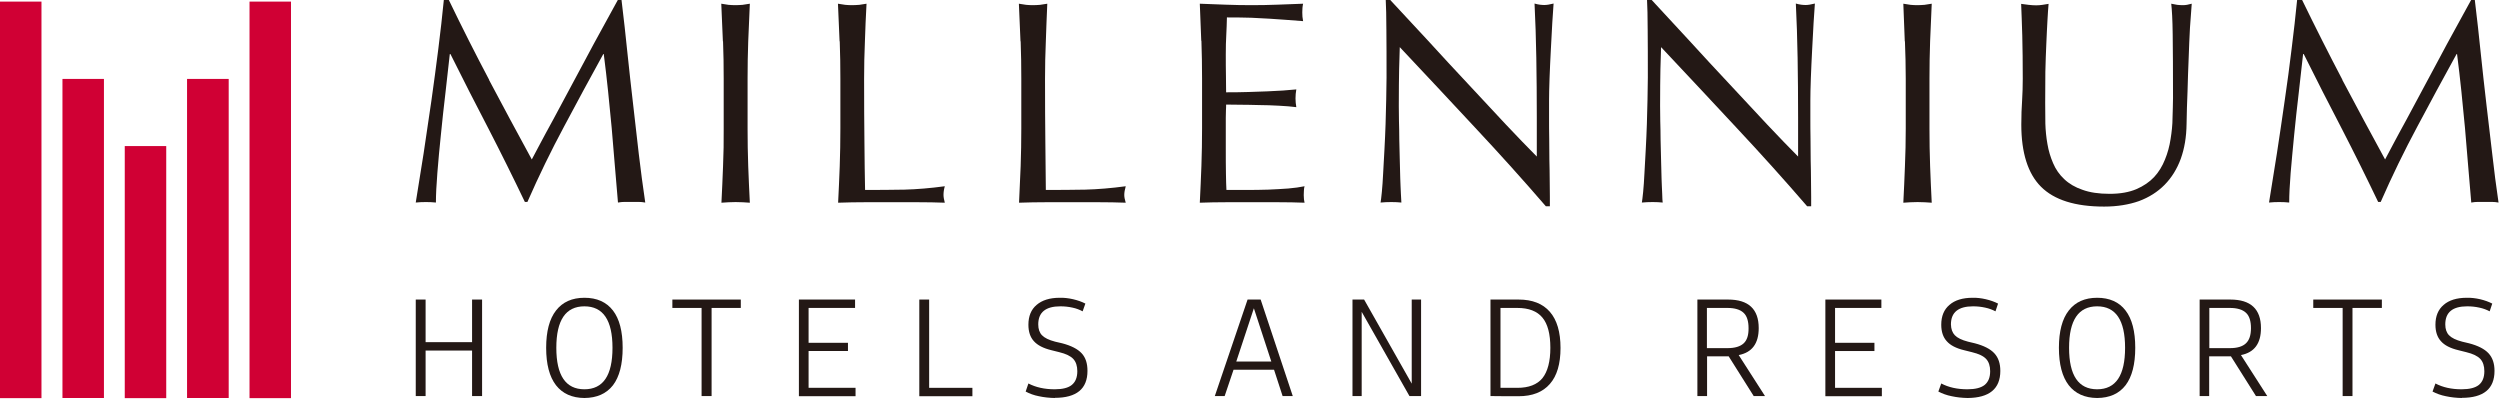 <svg version="1.2" xmlns="http://www.w3.org/2000/svg" viewBox="0 0 1549 247" width="1549" height="247"><style>.a{fill:#d00034}.b{fill:#231815}</style><path class="a" d="m103 90.5v156.2h-25.7v-156.2z"/><path class="a" d="m25.7 1v245.7h-25.7v-245.7z"/><path class="a" d="m180.3 1v245.7h-25.7v-245.7z"/><path class="a" d="m141.7 48.9v197.7h-25.8v-197.7z"/><path class="a" d="m64.4 48.9v197.7h-25.7v-197.7z"/><path class="b" d="m303 49.5q12.7 24 26.5 49.3 1.8-3.4 5.2-9.8c2.2-4.2 4.9-9.1 7.9-14.6 3-5.5 6.2-11.5 9.6-17.9q5.1-9.5 10.4-19.4c3.5-6.6 7-13.1 10.5-19.4q5.2-9.5 9.7-17.7h2.3c1.4 11.4 2.6 22.5 3.7 33.2 1.1 10.7 2.3 21.2 3.5 31.6 1.2 10.4 2.4 20.5 3.5 30.6q1.8 15.2 4 30.1-2.1-0.4-4.3-0.4h-8.4q-2 0-4.2 0.4c-1.3-15.9-2.7-31.3-3.9-46.3-1.4-14.9-2.9-30.2-4.9-45.7h-0.3c-8.3 15.1-16.4 30-24.3 44.9-8 14.9-15.6 30.5-22.7 46.7h-1.6q-10.8-22.6-22.5-45.3-11.8-22.6-23.6-46.3h-0.4q-1.2 11.1-2.7 24.1c-1 8.7-2 17.2-2.8 25.7-0.9 8.4-1.6 16.4-2.2 23.8-0.6 7.5-0.9 13.6-0.9 18.4-1.9-0.2-4-0.3-6.2-0.3q-3.4 0-6.3 0.3c1.6-9.7 3.2-19.9 4.9-30.6 1.6-10.8 3.2-21.6 4.8-32.5q2.3-16.3 4.3-32.2 2-15.9 3.4-30.2h3.1q12.3 25.5 25 49.5z"/><path class="b" d="m447.9 25.6q-0.4-11.4-1-23.3 2.4 0.4 4.5 0.7 2.2 0.2 4.4 0.2c1.4 0 2.8-0.1 4.3-0.2 1.4-0.2 2.9-0.4 4.5-0.7-0.4 7.9-0.7 15.7-1 23.3q-0.4 11.4-0.4 23.2v30.9q0 11.8 0.4 23.3c0.3 7.7 0.6 15.2 1 22.6-2.7-0.2-5.7-0.4-8.8-0.4-3.1 0-6 0.2-8.8 0.4 0.4-7.4 0.7-15 1-22.6q0.5-11.5 0.4-23.3v-30.9c0-7.9-0.1-15.6-0.4-23.2z"/><path class="b" d="m520.2 25.6q-0.5-11.4-1-23.3 2.3 0.4 4.5 0.7 2.1 0.2 4.3 0.2c1.5 0 2.9-0.1 4.4-0.2 1.4-0.2 2.9-0.4 4.5-0.7-0.4 7.9-0.8 15.7-1 23.3q-0.5 11.4-0.5 23.2 0 22.6 0.2 39.2c0.1 11.1 0.2 21 0.4 29.7q12.7 0 24.4-0.2 11.6-0.3 25-2.1c-0.6 2.1-0.8 3.9-0.8 5.4 0 1.3 0.3 2.9 0.8 4.8-5.5-0.2-10.9-0.3-16.5-0.3h-33q-8 0-16.6 0.3c0.4-7.4 0.7-14.9 1-22.6q0.4-11.5 0.4-23.3v-30.8c0-7.9-0.1-15.6-0.4-23.3z"/><path class="b" d="m632.3 25.6q-0.5-11.4-1-23.3 2.3 0.4 4.5 0.7 2.1 0.2 4.3 0.2c1.5 0 2.9-0.1 4.3-0.2 1.5-0.2 2.9-0.4 4.5-0.7-0.3 7.9-0.7 15.7-0.9 23.3q-0.5 11.4-0.5 23.2 0 22.6 0.2 39.2 0.1 16.6 0.3 29.7 12.8 0 24.4-0.2 11.7-0.3 25.1-2.1-0.9 3.2-0.9 5.4 0 1.9 0.9 4.8-8.3-0.3-16.5-0.3h-33q-8 0-16.6 0.3c0.3-7.4 0.7-14.9 1-22.6q0.4-11.5 0.4-23.3v-30.8c0-7.9-0.1-15.6-0.4-23.3z"/><path class="b" d="m744.3 25.3q-0.4-11.5-0.9-23 8 0.3 16 0.6 8 0.3 16.1 0.3 8.1 0 15.9-0.3 7.9-0.3 16-0.6c-0.4 1.8-0.5 3.6-0.5 5.4 0 1.8 0.1 3.5 0.5 5.4-3.8-0.3-7.3-0.5-10.5-0.8-3.2-0.2-6.5-0.4-10.1-0.7q-5.2-0.3-11.5-0.6-6.3-0.2-15.1-0.2c-0.1 3.8-0.2 7.4-0.4 10.9q-0.3 5.2-0.3 11.8c0 4.7 0 9.2 0.1 13.7q0.1 6.6 0.1 10 7.9 0 14.1-0.2 6.3-0.2 11.5-0.4c3.5-0.2 6.7-0.4 9.6-0.5q4.4-0.3 8.3-0.7-0.5 2.8-0.5 5.6c0 1.8 0.2 3.6 0.5 5.4q-4.6-0.6-10.8-0.9c-4.1-0.2-8.2-0.4-12.4-0.4-4.1-0.1-8-0.2-11.6-0.2-3.7-0.1-6.6-0.1-8.7-0.1 0 1.1 0 2.2-0.1 3.5q-0.1 1.8-0.1 4.7v17.8c0 6.9 0 12.5 0.1 16.9q0.1 6.6 0.3 10h12.5q6.8 0 13.4-0.2c4.4-0.2 8.5-0.4 12.4-0.7q5.8-0.5 10.1-1.4c-0.2 0.8-0.4 1.7-0.4 2.8q-0.1 1.5-0.1 2.7c0 1.9 0.2 3.5 0.5 4.7q-8-0.3-16-0.3h-32.6q-8 0-16.3 0.3c0.4-7.7 0.7-15.2 1-22.9q0.4-11.4 0.4-23.2v-30.8q0-11.9-0.4-23.4z"/><path class="b" d="m913.9 79c-15.5-16.7-31.1-33.3-46.6-49.8q-0.2 5-0.4 13.5c-0.1 5.6-0.2 13.2-0.2 22.9 0 2.5 0 5.7 0.1 9.3 0.1 3.7 0.2 7.6 0.2 11.7q0.1 6.1 0.3 12.4c0.1 4.2 0.2 8 0.3 11.6 0.2 3.6 0.2 6.8 0.4 9.5q0.2 4 0.3 5.4c-1.9-0.2-4-0.3-6.2-0.3q-3.6 0-6.7 0.3c0.2-1.2 0.5-3.4 0.8-6.6 0.3-3.3 0.6-7.1 0.8-11.6 0.2-4.5 0.5-9.3 0.8-14.6 0.3-5.2 0.5-10.5 0.7-15.8q0.2-7.9 0.4-15.4 0.2-7.6 0.2-13.5c0-11.4 0-21.3-0.1-29.6 0-8.2-0.2-14.4-0.4-18.4h2.8q11 11.8 23.5 25.3 12.4 13.6 24.7 26.7c8.2 8.8 16 17.2 23.3 25 7.4 7.8 13.8 14.5 19.3 20v-24.4q0-18.8-0.3-36.7-0.3-17.8-1.1-33.7c2.4 0.7 4.4 0.9 6.1 0.9q2.1 0 5.7-0.9-0.3 4-0.8 11.9c-0.3 5.2-0.6 10.9-0.9 16.8-0.3 6-0.6 11.8-0.8 17.6q-0.3 8.7-0.3 13.8v10.8c0 4 0 8.3 0.1 12.7 0 4.4 0.1 8.9 0.1 13.4 0.1 4.5 0.2 8.7 0.2 12.6q0.1 5.8 0.1 10.1v5.9h-2.5q-20.6-23.9-43.9-48.8z"/><path class="b" d="m1075.8 79c-15.5-16.7-31.1-33.3-46.6-49.8q-0.2 5-0.4 13.5c-0.1 5.6-0.2 13.2-0.2 22.9 0 2.5 0 5.7 0.1 9.3 0.1 3.7 0.2 7.6 0.2 11.7q0.1 6.1 0.3 12.4c0.1 4.2 0.2 8 0.3 11.6 0.2 3.6 0.2 6.8 0.4 9.5q0.1 4 0.3 5.4c-1.9-0.2-4-0.3-6.2-0.3q-3.6 0-6.7 0.3 0.3-1.7 0.8-6.6c0.3-3.3 0.6-7.1 0.8-11.6q0.3-6.7 0.8-14.6c0.3-5.2 0.5-10.5 0.7-15.8q0.2-7.9 0.4-15.4 0.2-7.6 0.2-13.5c0-11.4 0-21.3-0.1-29.6 0-8.2-0.2-14.4-0.4-18.4h2.9q10.9 11.8 23.4 25.3 12.4 13.6 24.7 26.7c8.2 8.8 16 17.2 23.3 25 7.4 7.8 13.8 14.5 19.3 20v-24.4q0-18.8-0.3-36.7-0.3-17.8-1.1-33.7c2.4 0.7 4.4 0.9 6.1 0.9q2.1 0 5.7-0.9c-0.2 2.7-0.5 6.6-0.8 11.9-0.3 5.2-0.6 10.9-0.9 16.8-0.3 6-0.6 11.8-0.8 17.6q-0.3 8.7-0.3 13.8v10.8c0 4 0 8.3 0.1 12.7 0 4.4 0.1 8.9 0.1 13.4 0.1 4.5 0.2 8.7 0.2 12.6q0.1 5.8 0.1 10.1v5.9h-2.5q-20.6-23.9-43.9-48.8z"/><path class="b" d="m1180.2 25.6q-0.4-11.4-0.9-23.3 2.3 0.4 4.5 0.7 2.1 0.2 4.3 0.2c1.4 0 2.8-0.1 4.3-0.2 1.4-0.2 2.9-0.4 4.5-0.7-0.4 7.9-0.7 15.7-1 23.3q-0.4 11.4-0.4 23.2v30.9q0 11.8 0.4 23.3c0.3 7.7 0.6 15.2 1 22.6-2.7-0.2-5.7-0.4-8.8-0.4-3.1 0-6 0.2-8.8 0.4 0.4-7.4 0.7-15 1-22.6q0.5-11.5 0.5-23.3v-30.9c0-7.9-0.2-15.6-0.5-23.2z"/><path class="b" d="m1346.4 60.6q0-25.4-0.2-39.3c-0.1-9.2-0.5-15.5-0.9-19q2 0.4 3.7 0.7 1.8 0.2 3.6 0.2 2.3 0 5.4-0.9-0.5 6.3-1.1 15c-0.3 5.9-0.6 12-0.8 18.7-0.3 6.6-0.5 13.4-0.7 20.5-0.3 7-0.5 13.7-0.6 20.3-0.1 8.1-1.3 15.2-3.6 21.6q-3.5 9.5-10 16.1-6.5 6.6-15.9 10.1c-6.2 2.2-13.5 3.4-21.6 3.4-17.9 0-30.9-4.1-39.1-12.3-8.1-8.1-12.2-21-12.2-38.5 0-5.6 0.2-10.6 0.5-15q0.4-6.6 0.4-13.4 0-15.1-0.3-26.7c-0.2-7.8-0.5-14.3-0.7-19.7q2.1 0.3 4.6 0.6 2.5 0.3 4.7 0.3 2 0 3.9-0.3c1.2-0.2 2.5-0.4 3.8-0.6-0.2 2.6-0.5 6.1-0.7 10.3-0.2 4.2-0.5 9-0.7 14.4-0.2 5.4-0.5 11.2-0.6 17.4q-0.1 9.4-0.1 19.4 0 6.1 0.1 12.7 0.2 6.5 1.3 12.7c0.7 4.2 1.9 8.1 3.5 11.8q2.4 5.7 6.9 9.9 4.5 4.3 11.3 6.6 6.8 2.5 16.8 2.5c6.7 0 12.1-1 16.6-2.9q6.7-2.9 11-7.5c2.9-3.1 5.1-6.8 6.7-10.8q2.5-6.1 3.5-12.8c0.7-4.4 1.2-8.8 1.2-13.2 0.2-4.4 0.2-8.5 0.3-12.3z"/><path class="b" d="m1451.3 49.5q12.7 24 26.5 49.3 1.8-3.4 5.2-9.8c2.2-4.2 4.9-9.1 7.9-14.6 3-5.5 6.2-11.5 9.6-17.9q5.1-9.5 10.4-19.4c3.5-6.6 7-13.1 10.5-19.4q5.2-9.5 9.7-17.7h2.3c1.4 11.4 2.6 22.5 3.7 33.2 1.1 10.7 2.3 21.2 3.5 31.6 1.2 10.4 2.4 20.5 3.6 30.6q1.7 15.2 3.9 30.1-2.1-0.4-4.3-0.4h-8.4q-2 0-4.2 0.4c-1.3-15.9-2.7-31.3-3.9-46.3-1.4-14.9-2.9-30.2-4.9-45.7h-0.3c-8.3 15.1-16.4 30-24.3 44.9-8 14.9-15.6 30.5-22.7 46.7h-1.6q-10.8-22.6-22.5-45.3-11.8-22.6-23.6-46.3h-0.4q-1.2 11.1-2.7 24.1c-1 8.7-2 17.2-2.8 25.7-0.8 8.4-1.6 16.4-2.2 23.8-0.6 7.5-0.9 13.6-0.9 18.4-1.8-0.2-4-0.3-6.2-0.3q-3.4 0-6.3 0.3c1.6-9.7 3.2-19.9 4.9-30.6 1.7-10.8 3.2-21.6 4.8-32.5q2.4-16.3 4.3-32.2 2-15.9 3.4-30.2h3.1q12.4 25.5 25 49.5z"/><path class="b" d="m257.6 245.4v-59.8h6.1v26.4h28.8v-26.4h6.2v59.8h-6.2v-28.2h-28.8v28.2z"/><path fill-rule="evenodd" class="b" d="m362.1 246.6q-11.5-0.1-17.6-7.9-6.1-7.9-6.1-23.2 0-15.3 6.1-23.1 6.1-7.9 17.6-7.9c7.7 0 13.6 2.6 17.7 7.9q6 7.8 6 23.1 0 15.3-6 23.2-6.1 7.8-17.7 7.9zm0-5.4q17.4 0 17.4-25.7 0-25.7-17.4-25.7-17.4 0-17.4 25.7 0 25.7 17.4 25.7z"/><path class="b" d="m434.7 245.4v-54.6h-18.1v-5.2h42.4v5.2h-18.1v54.6z"/><path class="b" d="m495 245.4v-59.8h34.8v5.2h-28.8v21.6h24.4v5.1h-24.4v22.8h29.1v5.2h-35z"/><path class="b" d="m569.6 245.4v-59.8h6.1v54.7h26.8v5.2h-32.9z"/><path class="b" d="m653.6 246.6q-5.3-0.1-9.9-1.1c-3.1-0.6-5.8-1.6-8.2-2.9l1.7-5q6.9 3.6 16.3 3.6 7.3 0 10.6-2.7c2.3-1.9 3.4-4.7 3.4-8.5q0-4.9-2.5-7.6-2.5-2.7-8.7-4.2l-4.8-1.2q-7.5-1.8-10.9-5.6-3.4-3.7-3.4-10.2 0-8 5.1-12.3c3.4-2.9 8.1-4.4 14.3-4.4q4-0.1 8.3 0.9 4.3 1 7.6 2.7l-1.7 4.8c-1.9-1-3.9-1.8-6.3-2.3q-3.6-0.8-7.5-0.8c-9.1 0-13.7 3.7-13.7 11.2q0 4.3 2.3 6.7 2.4 2.5 8.2 4l4.3 1q8.4 2.2 12.1 6.2c2.5 2.7 3.6 6.3 3.6 10.9q0 16.7-20.3 16.7z"/><path fill-rule="evenodd" class="b" d="m752.7 245.4l20.3-59.8h8.1l19.9 59.8h-6.3l-5.3-16.3h-25.1l-5.5 16.3c0 0-6.2 0-6.1 0zm35-21.4l-10.8-33-10.9 33z"/><path class="b" d="m838 245.4v-59.8h7.2l29.5 52.1v-52.1h5.8v59.8h-7.2l-29.6-52.2v52.2z"/><path fill-rule="evenodd" class="b" d="m923.5 245.4v-59.8h17.4q12.8 0 19.4 7.6 6.6 7.6 6.6 22.4c0 9.9-2.2 17.3-6.6 22.3q-6.6 7.6-19.4 7.6c0 0-17.4 0-17.4-0.1zm16.7-54.6h-10.5v49.5h10.5c7 0 12.2-2 15.5-6 3.2-4 4.9-10.3 4.9-18.8q0-12.8-4.9-18.7c-3.3-4-8.5-6-15.5-6z"/><path fill-rule="evenodd" class="b" d="m1051.7 245.4v-59.8h19q19 0 19 17.7 0 14.3-12.4 16.7l16.3 25.4h-7l-15.5-24.6h-13.4v24.6zm18.6-54.6h-12.7v24.9h12.8q6.8 0 10-3 3.1-2.9 3-9.4c0-4.3-1-7.6-3.1-9.5-2.1-2-5.5-3-10-3z"/><path class="b" d="m1131 245.4v-59.8h34.7v5.2h-28.7v21.6h24.4v5.1h-24.4v22.8h29v5.2h-35z"/><path class="b" d="m1219.1 246.6q-5.2-0.1-9.8-1.1c-3.1-0.6-5.8-1.6-8.3-2.9l1.8-5q6.8 3.6 16.2 3.6 7.3 0 10.7-2.7c2.3-1.9 3.4-4.7 3.4-8.5q0-4.9-2.5-7.6-2.5-2.7-8.8-4.2l-4.8-1.2q-7.5-1.8-10.8-5.6-3.4-3.7-3.4-10.2 0-8 5.1-12.3c3.3-2.9 8.1-4.4 14.3-4.4q3.9-0.1 8.2 0.9 4.3 1 7.6 2.7l-1.6 4.8c-1.9-1-4-1.8-6.4-2.3q-3.6-0.8-7.5-0.8c-9.1 0-13.7 3.7-13.7 11.2q0.1 4.3 2.4 6.7 2.4 2.5 8.2 4l4.2 1q8.4 2.2 12.1 6.2c2.5 2.7 3.7 6.3 3.7 10.9 0 11.1-6.8 16.7-20.3 16.8z"/><path fill-rule="evenodd" class="b" d="m1299.4 246.6q-11.5-0.1-17.6-7.9-6.1-7.9-6.1-23.2 0-15.3 6.1-23.1 6.1-7.9 17.6-7.9c7.6 0 13.6 2.6 17.6 7.9q6 7.8 6 23.1 0 15.3-6 23.2-6 7.8-17.6 7.9zm0-5.4q17.3 0 17.3-25.7 0-25.7-17.3-25.7-17.4 0-17.4 25.7 0 25.7 17.4 25.7z"/><path fill-rule="evenodd" class="b" d="m1362.9 245.4v-59.8h19q19 0 19 17.7 0 14.3-12.4 16.7l16.3 25.4h-7l-15.5-24.6h-13.5v24.6zm18.7-54.6h-12.7v24.9h12.8q6.8 0 9.9-3 3.1-2.9 3.1-9.4c0-4.3-1-7.6-3.1-9.5-2.1-2-5.5-3-10-3z"/><path class="b" d="m1451.5 245.4v-54.6h-18.2v-5.2h42.5v5.2h-18.2v54.6z"/><path class="b" d="m1525.3 246.6q-5.2-0.1-9.8-1.1c-3.1-0.6-5.8-1.6-8.3-2.9l1.8-5q6.8 3.6 16.2 3.6 7.3 0 10.7-2.7c2.3-1.9 3.4-4.7 3.4-8.5q0-4.9-2.5-7.6-2.5-2.7-8.7-4.2l-4.8-1.2q-7.6-1.8-10.9-5.6-3.4-3.7-3.4-10.2 0-8 5.1-12.3c3.3-2.9 8.1-4.4 14.3-4.4q3.9-0.1 8.3 0.9 4.2 1 7.5 2.7l-1.6 4.8c-1.9-1-4-1.8-6.4-2.3q-3.6-0.8-7.5-0.8c-9.1 0-13.6 3.7-13.6 11.2q0 4.3 2.3 6.7 2.4 2.5 8.2 4l4.2 1q8.4 2.2 12.1 6.2c2.5 2.7 3.7 6.3 3.7 10.9q0 16.7-20.3 16.7z"/></svg>